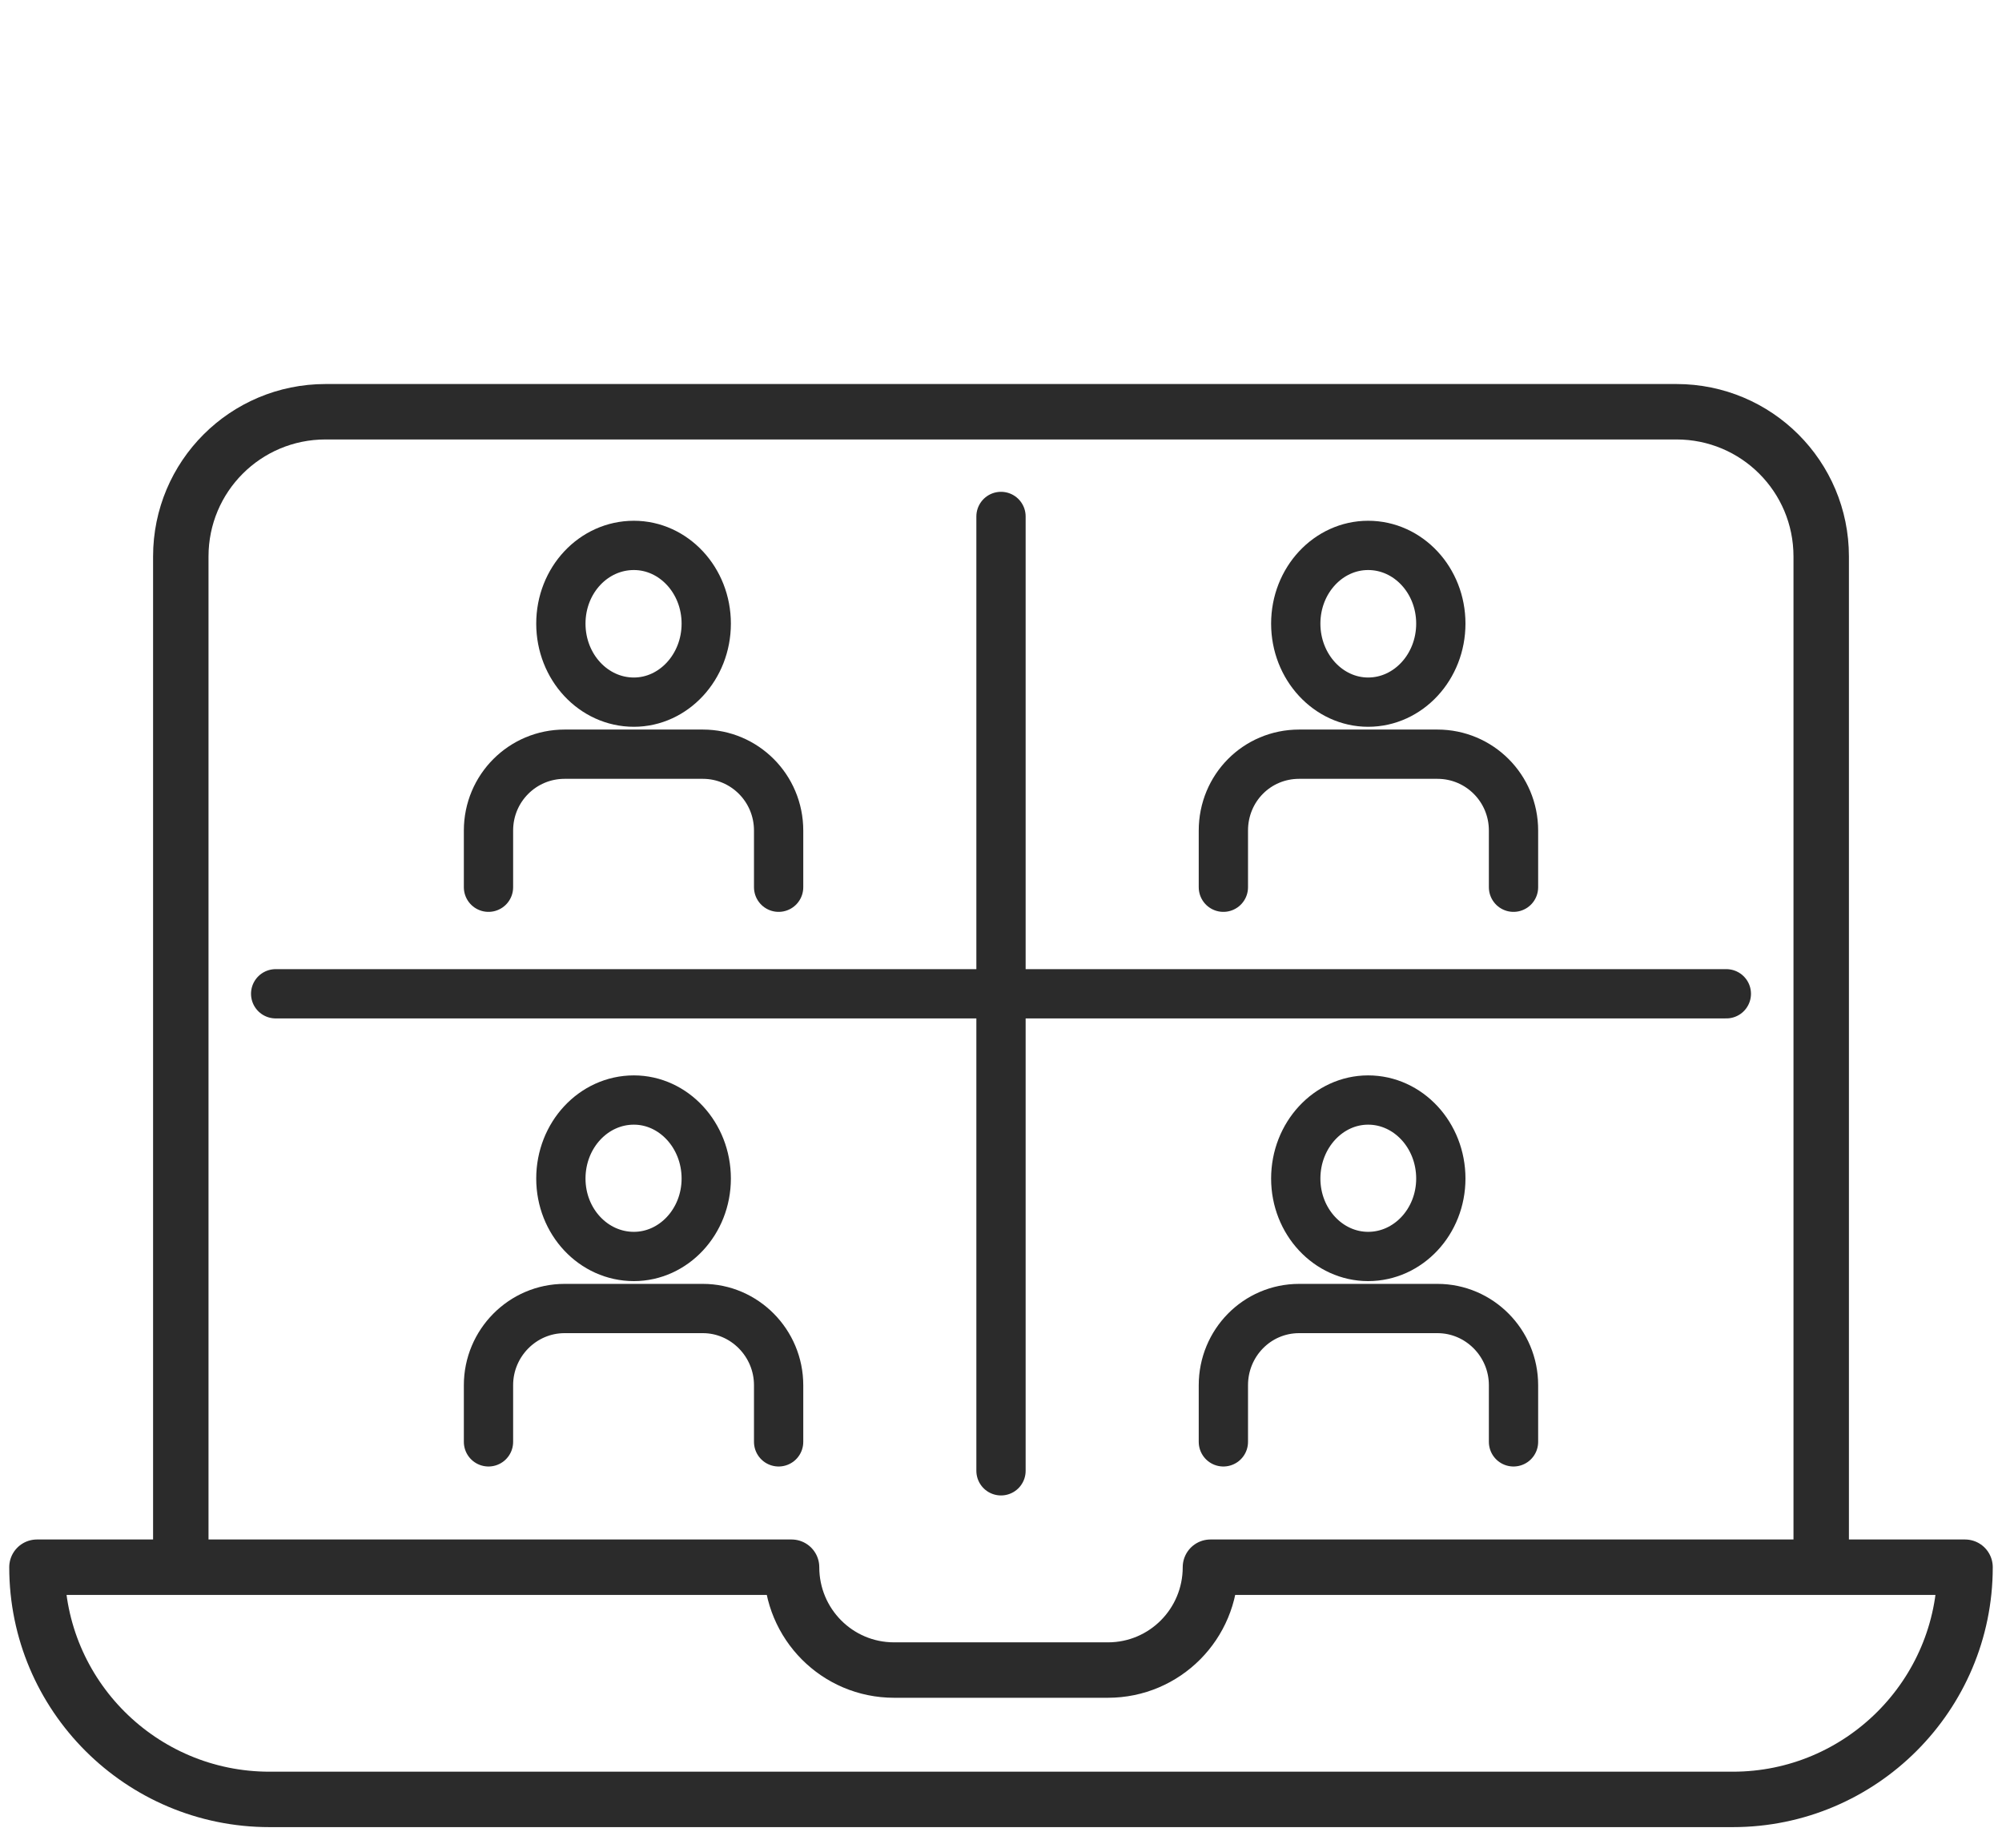 <?xml version="1.0" encoding="UTF-8"?>
<!DOCTYPE svg PUBLIC "-//W3C//DTD SVG 1.1//EN" "http://www.w3.org/Graphics/SVG/1.1/DTD/svg11.dtd">
<!-- Creator: CorelDRAW X7 -->
<svg xmlns="http://www.w3.org/2000/svg" xml:space="preserve" width="65mm" height="60mm" version="1.1" style="shape-rendering:geometricPrecision; text-rendering:geometricPrecision; image-rendering:optimizeQuality; fill-rule:evenodd; clip-rule:evenodd"
viewBox="0 0 6500 6000"
 xmlns:xlink="http://www.w3.org/1999/xlink">
 <defs>
  <style type="text/css">
   <![CDATA[
    .str0 {stroke:#2B2B2B;stroke-width:179.99;stroke-linecap:round;stroke-linejoin:round}
    .str1 {stroke:#2B2B2B;stroke-width:160;stroke-linecap:round;stroke-linejoin:round}
    .fil0 {fill:none}
   ]]>
  </style>
 </defs>
 <g id="Layer_x0020_1">
  <g id="_2297731968656">
   <path class="fil0 str0" d="M587 5052l0 -3245c0,-260 210,-470 470,-470l4386 0c260,0 470,210 470,470l0 3245"/>
   <path class="fil0 str0" d="M3930 5089l0 0c0,184 -148,334 -333,334l-694 0c-185,0 -333,-150 -333,-334l-2450 0c0,416 338,754 755,754l4751 0c416,0 754,-338 754,-754l-2450 0z"/>
   <path class="fil0 str1" d="M2528 2881l0 -184c0,-138 -111,-248 -246,-248l-449 0c-136,0 -247,110 -247,248l0 184"/>
   <path class="fil0 str1" d="M1821 2025c0,141 106,255 237,255 129,0 235,-114 235,-255 0,-141 -106,-254 -235,-254 -131,0 -237,113 -237,254z"/>
   <path class="fil0 str1" d="M4914 2881l0 -184c0,-138 -111,-248 -247,-248l-449 0c-137,0 -246,110 -246,248l0 184"/>
   <path class="fil0 str1" d="M4207 2025c0,141 106,255 235,255 130,0 236,-114 236,-255 0,-141 -106,-254 -236,-254 -129,0 -235,113 -235,254z"/>
   <path class="fil0 str1" d="M2528 4682l0 -184c0,-137 -111,-249 -246,-249l-449 0c-136,0 -247,112 -247,249l0 184"/>
   <path class="fil0 str1" d="M1821 3827c0,140 106,253 237,253 129,0 235,-113 235,-253 0,-141 -106,-255 -235,-255 -131,0 -237,114 -237,255z"/>
   <path class="fil0 str1" d="M4914 4682l0 -184c0,-137 -111,-249 -247,-249l-449 0c-137,0 -246,112 -246,249l0 184"/>
   <path class="fil0 str1" d="M4207 3827c0,140 106,253 235,253 130,0 236,-113 236,-253 0,-141 -106,-255 -236,-255 -129,0 -235,114 -235,255z"/>
   <line class="fil0 str1" x1="3250" y1="1677" x2="3250" y2= "4776" />
   <line class="fil0 str1" x1="895" y1="3227" x2="5605" y2= "3227" />
  </g>
 </g>
</svg>

